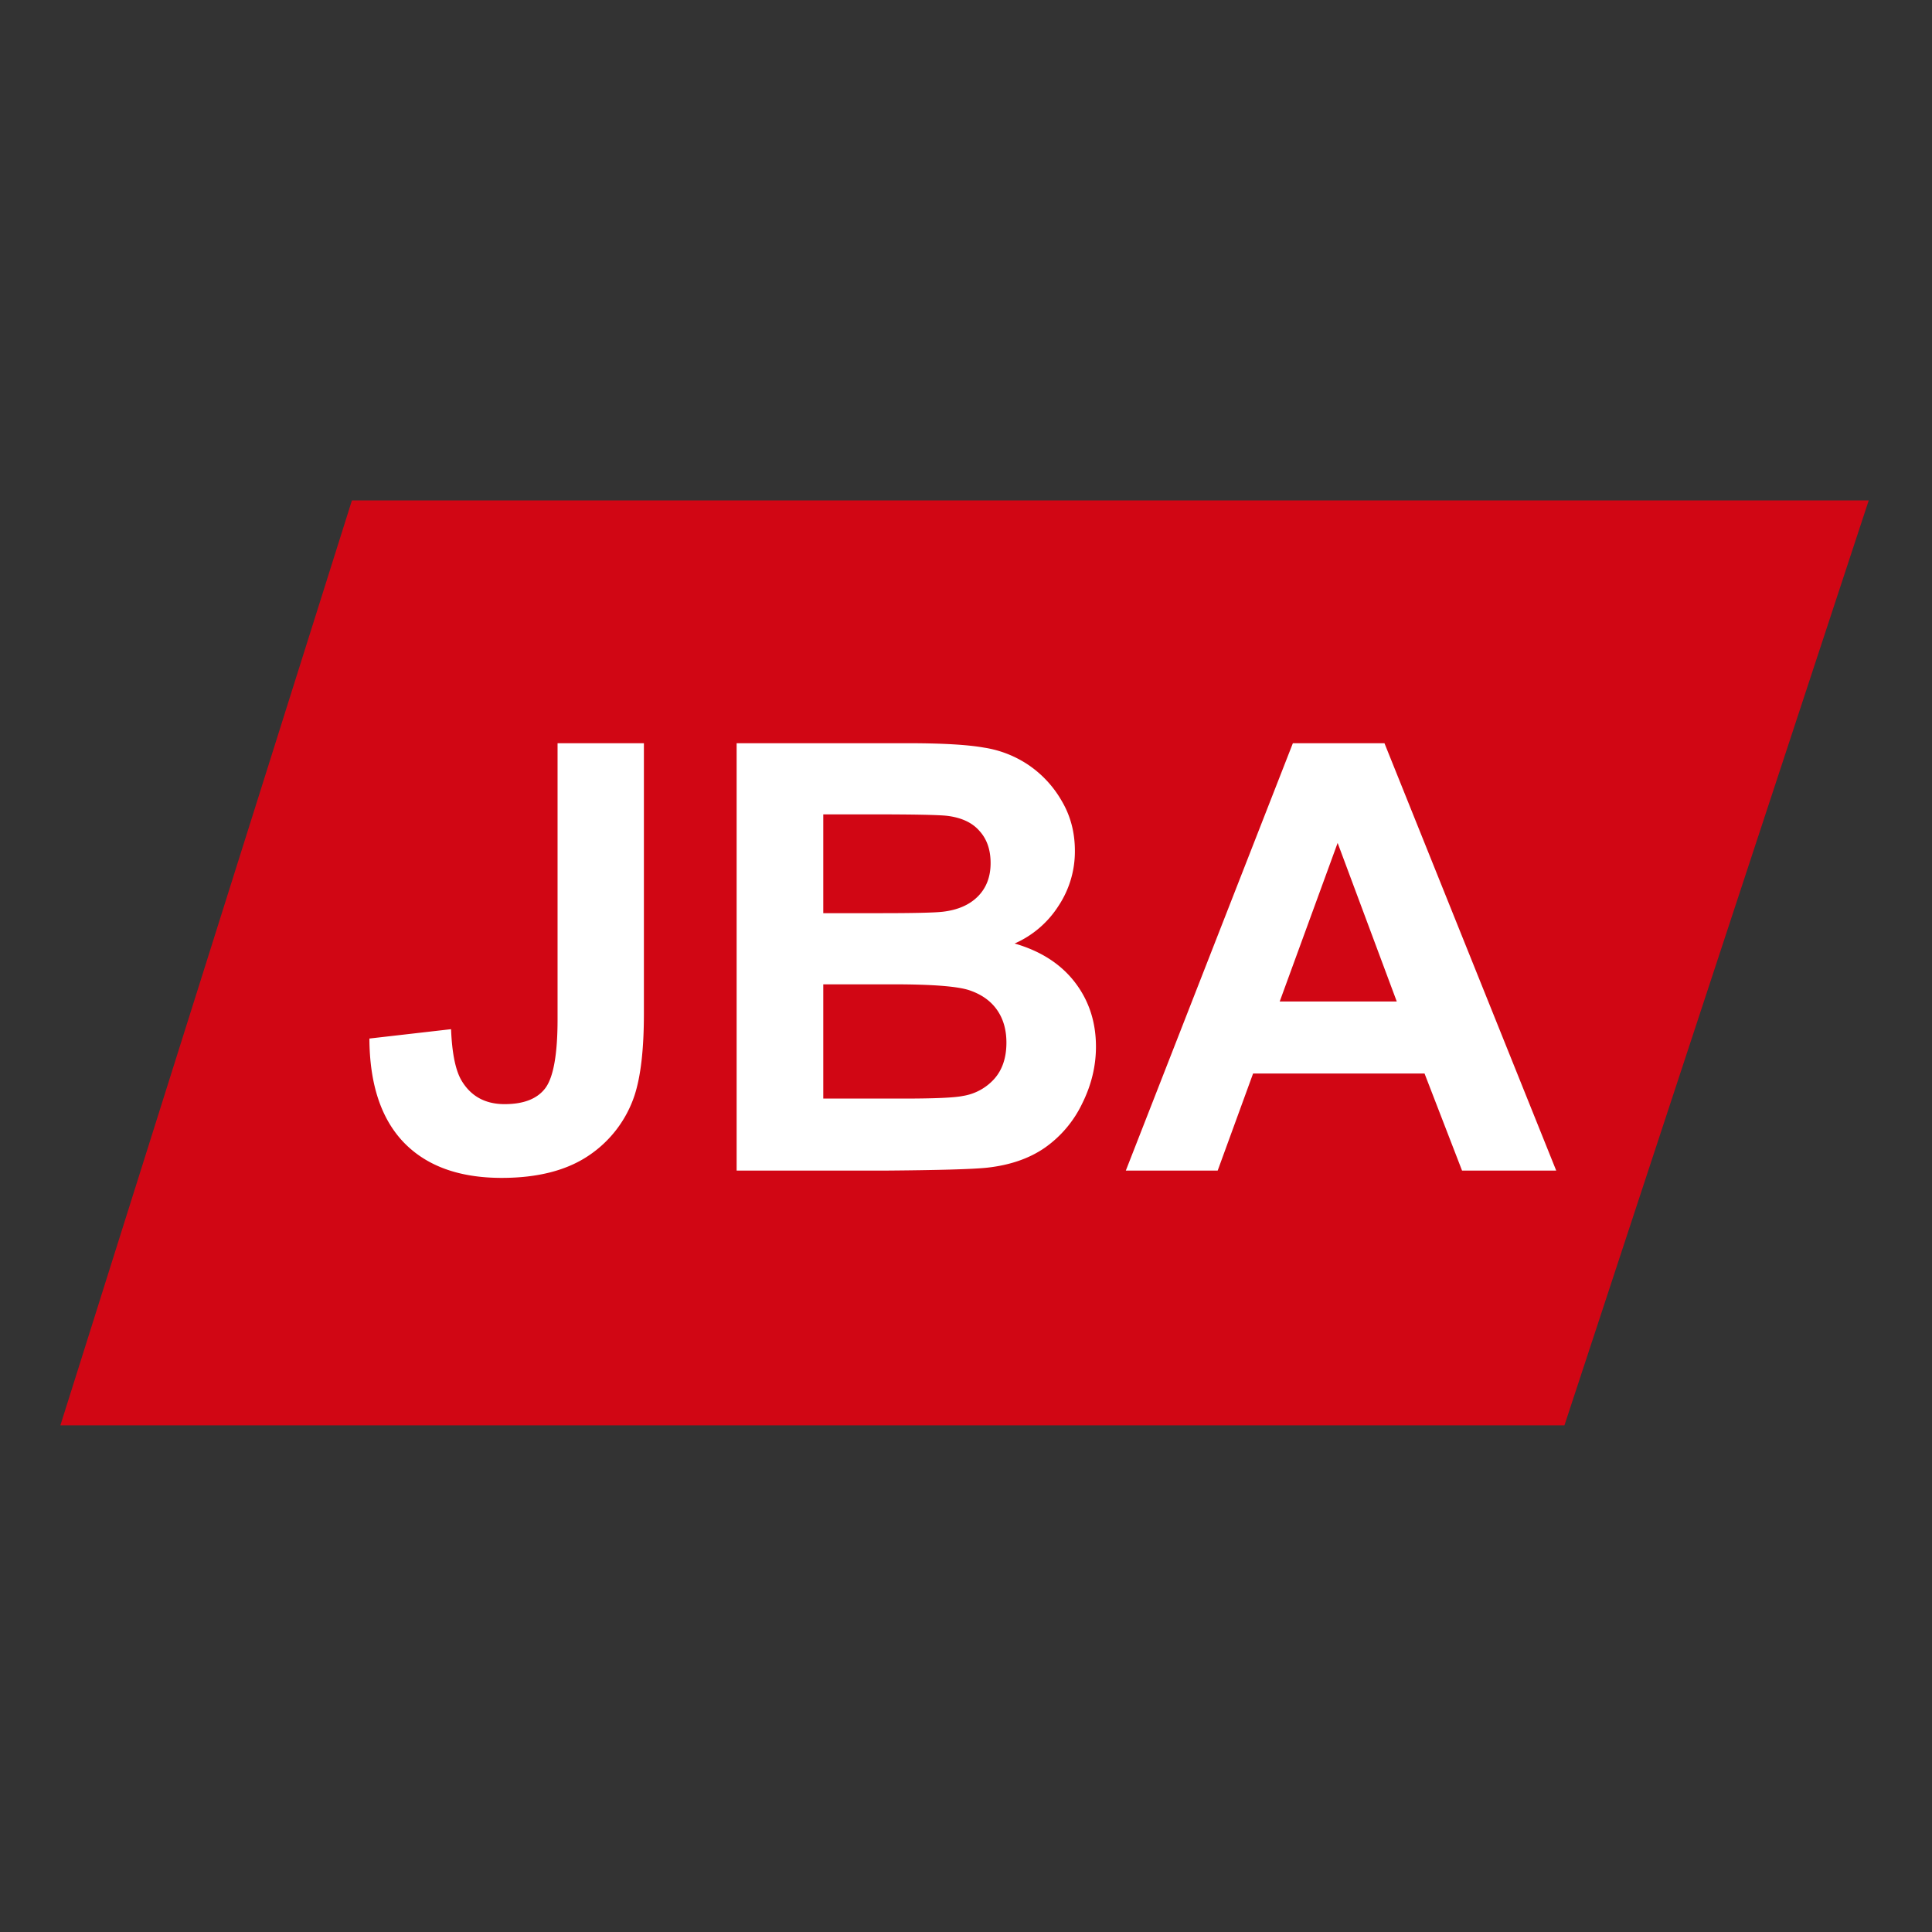 <svg xmlns="http://www.w3.org/2000/svg" width="64" height="64" fill="none"><rect width="100%" height="100%" fill="#333333" stroke="none"/><path fill="#D10614" d="M11.658 16.577h50.246l-10.08 30.64H2l9.658-30.64Z"/><path fill="#fff" d="M18.47 24.62h2.86v8.962c0 1.172-.104 2.073-.31 2.704a3.855 3.855 0 0 1-1.513 1.99c-.73.495-1.693.743-2.888.743-1.403 0-2.482-.39-3.238-1.169-.756-.785-1.137-1.934-1.144-3.447l2.705-.31c.032.812.152 1.385.358 1.72.31.508.782.763 1.415.763.64 0 1.093-.18 1.358-.541.264-.367.397-1.124.397-2.27V24.62Zm5.932 0h5.68c1.124 0 1.961.048 2.51.145a3.61 3.61 0 0 1 1.484.58 3.6 3.6 0 0 1 1.095 1.187c.29.49.436 1.04.436 1.652a3.26 3.26 0 0 1-.543 1.825 3.3 3.3 0 0 1-1.453 1.246c.865.25 1.53.679 1.996 1.284.465.605.698 1.316.698 2.134 0 .644-.152 1.272-.456 1.883a3.776 3.776 0 0 1-1.23 1.459c-.517.36-1.157.582-1.92.666-.478.051-1.631.084-3.46.097h-4.837V24.62Zm2.87 2.357v3.273h1.88c1.118 0 1.812-.016 2.084-.048.49-.058.875-.225 1.153-.502.284-.284.426-.654.426-1.11 0-.439-.122-.793-.368-1.063-.239-.277-.598-.444-1.076-.502-.284-.032-1.101-.048-2.452-.048h-1.648Zm0 5.63v3.785h2.655c1.034 0 1.69-.029 1.968-.087a1.768 1.768 0 0 0 1.037-.56c.271-.302.407-.705.407-1.207 0-.425-.103-.785-.31-1.082-.207-.296-.508-.511-.902-.647-.387-.135-1.234-.202-2.54-.202h-2.316Zm24.28 6.17h-3.12l-1.242-3.215h-5.68l-1.173 3.216h-3.043l5.534-14.158h3.034l5.69 14.158Zm-5.282-5.6-1.959-5.254-1.919 5.253h3.878Z"/></svg>
